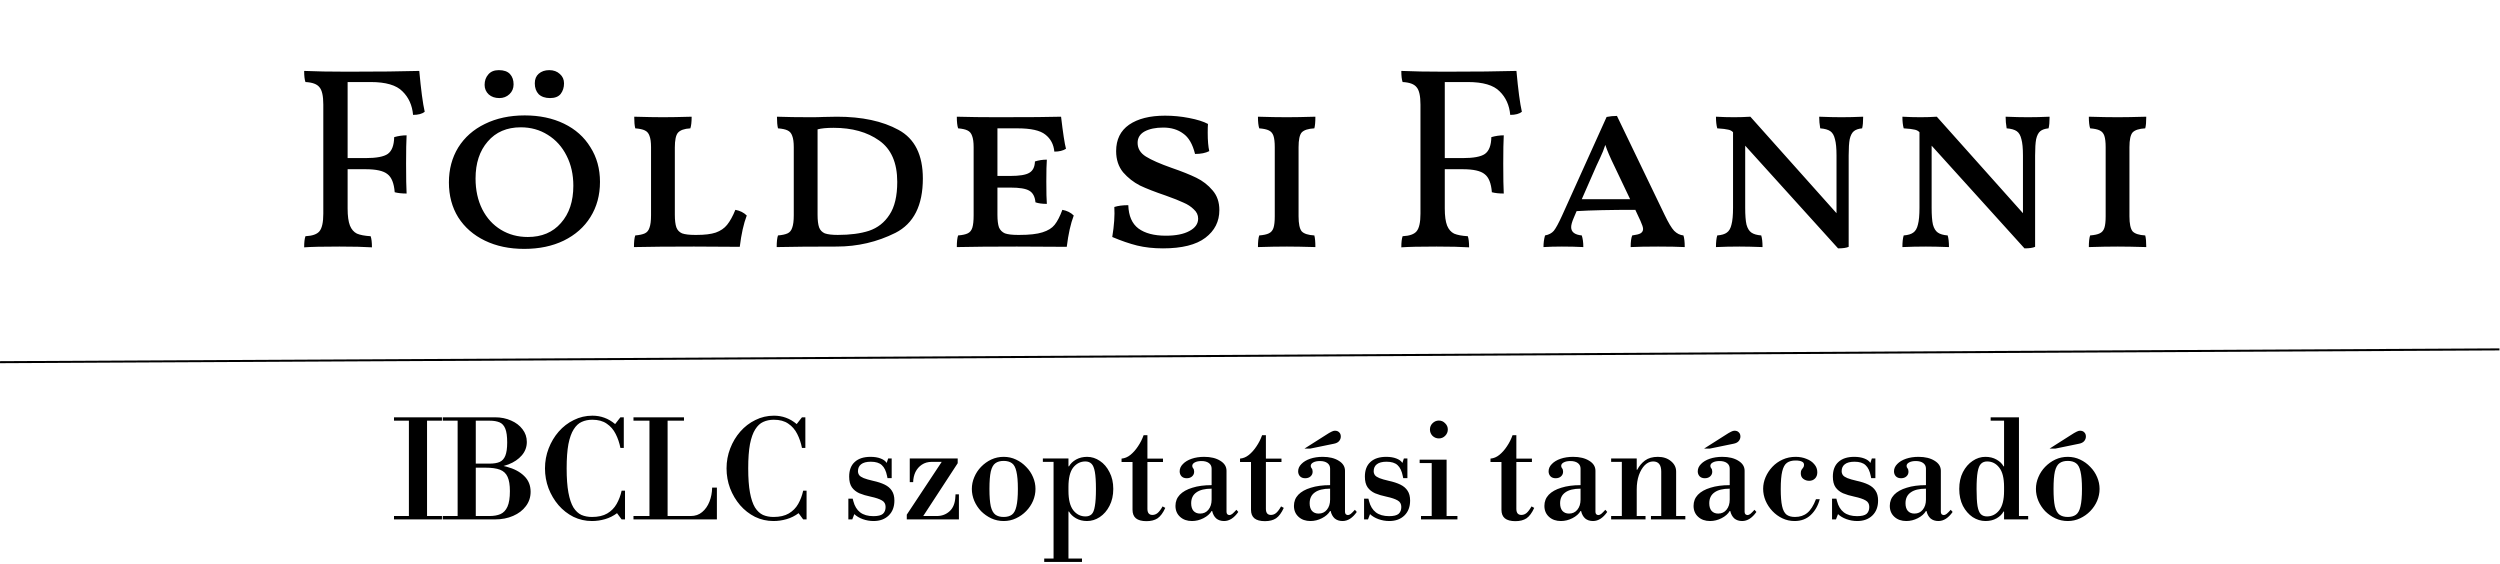 <svg xmlns="http://www.w3.org/2000/svg" width="1237" height="279" viewBox="0 0 1237 279" fill="none"><path d="M172.003 40.592V78.224H180.835C186.211 78.224 189.88 77.541 191.843 76.176C193.891 74.725 194.958 71.952 195.043 67.856C197.091 67.259 199.139 66.96 201.187 66.96C201.016 69.861 200.931 74.512 200.931 80.912C200.931 87.909 201.016 92.859 201.187 95.76C198.883 95.76 196.92 95.547 195.299 95.12C194.958 90.683 193.763 87.696 191.715 86.16C189.752 84.539 186.126 83.728 180.835 83.728H172.003V103.184C172.003 106.853 172.387 109.669 173.155 111.632C173.923 113.509 175.075 114.832 176.611 115.6C178.232 116.283 180.494 116.709 183.395 116.88C183.822 118.075 184.035 119.909 184.035 122.384C180.11 122.128 174.734 122 167.907 122C159.63 122 153.827 122.128 150.499 122.384C150.499 119.909 150.712 118.075 151.139 116.88C154.552 116.709 156.856 115.899 158.051 114.448C159.331 112.912 159.971 110.011 159.971 105.744V51.728C159.971 47.461 159.331 44.603 158.051 43.152C156.856 41.616 154.552 40.763 151.139 40.592C150.712 39.397 150.499 37.563 150.499 35.088C156.131 35.344 163.256 35.472 171.875 35.472C187.15 35.472 199.011 35.344 207.459 35.088C208.312 44.475 209.208 51.216 210.147 55.312C208.867 56.336 206.947 56.848 204.387 56.848C203.96 52.069 202.211 48.187 199.139 45.2C196.152 42.128 190.904 40.592 183.395 40.592H172.003ZM259.369 123.152C252.03 123.152 245.545 121.787 239.913 119.056C234.281 116.325 229.886 112.485 226.729 107.536C223.657 102.587 222.121 96.827 222.121 90.256C222.121 83.771 223.657 78.011 226.729 72.976C229.886 67.941 234.281 64.059 239.913 61.328C245.63 58.512 252.201 57.104 259.625 57.104C266.964 57.104 273.449 58.469 279.081 61.2C284.713 63.931 289.065 67.813 292.137 72.848C295.294 77.797 296.873 83.515 296.873 90C296.873 96.571 295.294 102.373 292.137 107.408C289.065 112.357 284.67 116.24 278.953 119.056C273.321 121.787 266.793 123.152 259.369 123.152ZM261.161 117.264C268.073 117.264 273.534 114.96 277.545 110.352C281.641 105.744 283.689 99.6 283.689 91.92C283.689 86.373 282.58 81.424 280.361 77.072C278.142 72.635 275.028 69.179 271.017 66.704C267.092 64.229 262.654 62.992 257.705 62.992C250.793 62.992 245.332 65.339 241.321 70.032C237.31 74.64 235.305 80.741 235.305 88.336C235.305 94.053 236.414 99.131 238.633 103.568C240.852 107.92 243.924 111.291 247.849 113.68C251.774 116.069 256.212 117.264 261.161 117.264ZM247.081 48.528C244.948 48.528 243.198 47.931 241.833 46.736C240.468 45.456 239.785 43.877 239.785 42C239.785 39.952 240.382 38.245 241.577 36.88C242.772 35.429 244.521 34.704 246.825 34.704C249.3 34.704 251.134 35.344 252.329 36.624C253.524 37.904 254.121 39.611 254.121 41.744C254.121 43.707 253.438 45.328 252.073 46.608C250.708 47.888 249.044 48.528 247.081 48.528ZM272.169 48.528C269.78 48.528 267.902 47.888 266.537 46.608C265.257 45.243 264.617 43.451 264.617 41.232C264.617 39.184 265.257 37.605 266.537 36.496C267.902 35.301 269.652 34.704 271.785 34.704C273.918 34.704 275.668 35.344 277.033 36.624C278.398 37.819 279.081 39.355 279.081 41.232C279.081 43.28 278.526 45.029 277.417 46.48C276.308 47.845 274.558 48.528 272.169 48.528ZM344.66 116.24C348.671 116.24 351.828 115.856 354.132 115.088C356.521 114.235 358.399 112.955 359.764 111.248C361.215 109.456 362.58 106.981 363.86 103.824C366.164 104.251 368.041 105.189 369.492 106.64C367.956 110.651 366.804 115.813 366.036 122.128L343.38 122C331.092 122 321.193 122.085 313.684 122.256C313.684 119.611 313.897 117.691 314.324 116.496C316.372 116.325 317.951 115.984 319.06 115.472C320.169 114.96 320.937 114.021 321.364 112.656C321.876 111.291 322.132 109.243 322.132 106.512V72.848C322.132 70.373 321.876 68.496 321.364 67.216C320.937 65.936 320.169 65.04 319.06 64.528C318.036 64.016 316.457 63.675 314.324 63.504C313.983 62.139 313.812 60.219 313.812 57.744C319.956 57.915 324.692 58 328.02 58C331.519 58 336.255 57.915 342.228 57.744C342.228 60.304 342.015 62.224 341.588 63.504C338.601 63.675 336.553 64.4 335.444 65.68C334.42 66.875 333.908 69.307 333.908 72.976V106.256C333.908 108.987 334.164 111.077 334.676 112.528C335.188 113.893 336.127 114.875 337.492 115.472C338.943 115.984 341.076 116.24 343.892 116.24H344.66ZM384.309 122.256C384.309 119.611 384.522 117.691 384.949 116.496C386.997 116.325 388.576 115.984 389.685 115.472C390.794 114.96 391.562 114.021 391.989 112.656C392.501 111.291 392.757 109.243 392.757 106.512V72.848C392.757 70.373 392.501 68.496 391.989 67.216C391.562 65.936 390.794 65.04 389.685 64.528C388.661 64.016 387.082 63.675 384.949 63.504C384.608 62.139 384.437 60.219 384.437 57.744C389.216 57.915 394.72 58 400.949 58C403.765 58 405.898 57.957 407.349 57.872L414.133 57.744C426.506 57.744 436.661 59.92 444.597 64.272C452.618 68.624 456.629 76.645 456.629 88.336C456.629 101.648 452.106 110.608 443.061 115.216C434.016 119.739 424.33 122 414.005 122C401.717 122 391.818 122.085 384.309 122.256ZM414.517 116.24C420.661 116.24 425.824 115.557 430.005 114.192C434.272 112.741 437.642 110.096 440.117 106.256C442.677 102.416 443.957 96.997 443.957 90C443.957 80.528 440.97 73.701 434.997 69.52C429.109 65.339 421.6 63.248 412.469 63.248C408.97 63.248 406.325 63.504 404.533 64.016V106.256C404.533 108.987 404.789 111.077 405.301 112.528C405.813 113.893 406.752 114.875 408.117 115.472C409.568 115.984 411.701 116.24 414.517 116.24ZM525.658 103.824C527.962 104.251 529.839 105.189 531.29 106.64C529.754 110.651 528.602 115.813 527.834 122.128L503.13 122C490.842 122 480.943 122.085 473.434 122.256C473.434 119.611 473.647 117.691 474.074 116.496C476.207 116.325 477.786 115.984 478.81 115.472C479.919 114.96 480.687 114.021 481.114 112.656C481.541 111.291 481.754 109.243 481.754 106.512V72.848C481.754 70.373 481.498 68.496 480.986 67.216C480.559 65.936 479.791 65.04 478.682 64.528C477.658 64.016 476.122 63.675 474.074 63.504C473.647 62.224 473.434 60.304 473.434 57.744C479.578 57.915 486.277 58 493.53 58C509.231 58 519.727 57.915 525.018 57.744C525.957 65.765 526.767 71.056 527.45 73.616C525.999 74.555 524.079 75.024 521.69 75.024C521.349 71.44 519.855 68.624 517.21 66.576C514.65 64.528 510.085 63.504 503.514 63.504H493.53V87.056H499.93C504.453 87.056 507.567 86.544 509.274 85.52C511.066 84.496 512.005 82.619 512.09 79.888C513.967 79.291 515.93 78.992 517.978 78.992C517.807 81.125 517.722 84.709 517.722 89.744C517.722 95.205 517.807 98.917 517.978 100.88C515.674 100.88 513.797 100.624 512.346 100.112C512.09 97.296 511.066 95.376 509.274 94.352C507.567 93.328 504.453 92.816 499.93 92.816H493.53V106.256C493.53 108.987 493.786 111.077 494.298 112.528C494.895 113.893 495.877 114.875 497.242 115.472C498.693 115.984 500.826 116.24 503.642 116.24H504.41C509.359 116.24 513.157 115.813 515.802 114.96C518.533 114.107 520.538 112.869 521.818 111.248C523.183 109.541 524.463 107.067 525.658 103.824ZM575.433 122.896C570.74 122.896 566.473 122.427 562.633 121.488C558.878 120.549 554.782 119.141 550.345 117.264C551.284 111.547 551.625 106.597 551.369 102.416C553.246 101.819 555.55 101.52 558.281 101.52C558.452 106.811 560.116 110.651 563.273 113.04C566.516 115.429 571.038 116.624 576.841 116.624C581.79 116.624 585.673 115.856 588.489 114.32C591.39 112.784 592.841 110.736 592.841 108.176C592.841 106.384 592.116 104.848 590.665 103.568C589.3 102.203 587.593 101.093 585.545 100.24C583.582 99.301 580.681 98.149 576.841 96.784C571.55 94.992 567.284 93.328 564.041 91.792C560.884 90.171 558.11 87.995 555.721 85.264C553.417 82.448 552.265 78.949 552.265 74.768C552.265 69.051 554.398 64.699 558.665 61.712C563.017 58.725 568.948 57.232 576.457 57.232C580.468 57.232 584.436 57.616 588.361 58.384C592.372 59.152 595.486 60.133 597.705 61.328C597.62 62.267 597.577 63.717 597.577 65.68C597.577 69.52 597.833 72.549 598.345 74.768C596.553 75.707 594.206 76.176 591.305 76.176C590.11 71.312 588.148 67.941 585.417 66.064C582.772 64.101 579.486 63.12 575.561 63.12C571.806 63.12 568.734 63.76 566.345 65.04C564.041 66.32 562.889 68.197 562.889 70.672C562.889 73.488 564.254 75.749 566.985 77.456C569.716 79.163 573.982 81.04 579.785 83.088C584.734 84.795 588.788 86.416 591.945 87.952C595.102 89.488 597.79 91.579 600.009 94.224C602.228 96.784 603.337 100.027 603.337 103.952C603.337 109.584 601.033 114.149 596.425 117.648C591.817 121.147 584.82 122.896 575.433 122.896ZM622.434 122.256C622.434 119.611 622.647 117.691 623.074 116.496C625.207 116.325 626.786 115.984 627.81 115.472C628.919 114.96 629.687 114.064 630.114 112.784C630.541 111.504 630.754 109.584 630.754 107.024V72.848C630.754 70.373 630.541 68.496 630.114 67.216C629.687 65.936 628.919 65.04 627.81 64.528C626.786 64.016 625.207 63.675 623.074 63.504C622.647 62.224 622.434 60.304 622.434 57.744C627.895 57.915 632.674 58 636.77 58C640.183 58 644.877 57.915 650.85 57.744C650.85 60.389 650.679 62.309 650.338 63.504C647.266 63.675 645.175 64.357 644.066 65.552C643.042 66.747 642.53 69.179 642.53 72.848V107.024C642.53 110.693 643.042 113.168 644.066 114.448C645.175 115.643 647.266 116.325 650.338 116.496C650.679 117.776 650.85 119.696 650.85 122.256C645.047 122.085 640.354 122 636.77 122C632.503 122 627.725 122.085 622.434 122.256ZM714.878 40.592V78.224H723.71C729.086 78.224 732.755 77.541 734.718 76.176C736.766 74.725 737.833 71.952 737.918 67.856C739.966 67.259 742.014 66.96 744.062 66.96C743.891 69.861 743.806 74.512 743.806 80.912C743.806 87.909 743.891 92.859 744.062 95.76C741.758 95.76 739.795 95.547 738.174 95.12C737.833 90.683 736.638 87.696 734.59 86.16C732.627 84.539 729.001 83.728 723.71 83.728H714.878V103.184C714.878 106.853 715.262 109.669 716.03 111.632C716.798 113.509 717.95 114.832 719.486 115.6C721.107 116.283 723.369 116.709 726.27 116.88C726.697 118.075 726.91 119.909 726.91 122.384C722.985 122.128 717.609 122 710.782 122C702.505 122 696.702 122.128 693.374 122.384C693.374 119.909 693.587 118.075 694.014 116.88C697.427 116.709 699.731 115.899 700.926 114.448C702.206 112.912 702.846 110.011 702.846 105.744V51.728C702.846 47.461 702.206 44.603 700.926 43.152C699.731 41.616 697.427 40.763 694.014 40.592C693.587 39.397 693.374 37.563 693.374 35.088C699.006 35.344 706.131 35.472 714.75 35.472C730.025 35.472 741.886 35.344 750.334 35.088C751.187 44.475 752.083 51.216 753.022 55.312C751.742 56.336 749.822 56.848 747.262 56.848C746.835 52.069 745.086 48.187 742.014 45.2C739.027 42.128 733.779 40.592 726.27 40.592H714.878ZM832.964 116.496C833.391 117.776 833.604 119.696 833.604 122.256C830.191 122.085 825.796 122 820.42 122C814.788 122 810.265 122.085 806.852 122.256C806.852 119.611 807.108 117.691 807.62 116.496C809.583 116.24 810.948 115.899 811.716 115.472C812.569 114.96 812.996 114.235 812.996 113.296C812.996 112.528 812.569 111.205 811.716 109.328L809.156 103.824C796.868 103.824 787.183 104.037 780.1 104.464L778.692 107.792C777.839 109.755 777.412 111.291 777.412 112.4C777.412 114.789 779.161 116.155 782.66 116.496C783.172 118.032 783.428 119.952 783.428 122.256C780.185 122.085 776.644 122 772.804 122C769.476 122 766.447 122.085 763.716 122.256C763.716 120.208 763.972 118.288 764.484 116.496C766.361 116.155 767.812 115.387 768.836 114.192C769.86 112.912 771.225 110.395 772.932 106.64L794.948 57.872C796.569 57.531 798.276 57.36 800.068 57.36L823.62 106.256C825.497 110.181 827.076 112.827 828.356 114.192C829.721 115.557 831.257 116.325 832.964 116.496ZM806.596 98.576L798.916 82.448C796.697 77.925 795.161 74.341 794.308 71.696C793.625 73.829 792.772 75.963 791.748 78.096C790.809 80.144 790.212 81.424 789.956 81.936L782.66 98.576H806.596ZM911.139 58C914.382 58 917.966 57.915 921.891 57.744C921.891 60.304 921.72 62.224 921.379 63.504C919.587 63.675 918.222 64.144 917.283 64.912C916.344 65.68 915.662 67.003 915.235 68.88C914.894 70.672 914.723 73.36 914.723 76.944V122.128C913.614 122.64 911.864 122.896 909.475 122.896L863.523 72.08V102.8C863.523 106.469 863.736 109.243 864.163 111.12C864.675 112.997 865.486 114.32 866.595 115.088C867.704 115.856 869.326 116.325 871.459 116.496C871.886 117.861 872.099 119.781 872.099 122.256C867.491 122.085 863.694 122 860.707 122C856.696 122 852.814 122.085 849.059 122.256C849.059 119.781 849.272 117.861 849.699 116.496C851.832 116.325 853.411 115.856 854.435 115.088C855.544 114.32 856.312 112.997 856.739 111.12C857.251 109.243 857.507 106.469 857.507 102.8V65.424L857.379 65.296C856.782 64.699 856.014 64.315 855.075 64.144C854.136 63.888 852.344 63.675 849.699 63.504C849.272 61.968 849.059 60.048 849.059 57.744C852.131 57.915 855.118 58 858.019 58C860.664 58 863.352 57.915 866.083 57.744L908.707 105.488V76.944C908.707 73.36 908.451 70.672 907.939 68.88C907.512 67.003 906.744 65.68 905.635 64.912C904.526 64.144 902.862 63.675 900.643 63.504C900.302 61.541 900.131 59.621 900.131 57.744C904.398 57.915 908.067 58 911.139 58ZM1003.39 58C1006.63 58 1010.22 57.915 1014.14 57.744C1014.14 60.304 1013.97 62.224 1013.63 63.504C1011.84 63.675 1010.47 64.144 1009.53 64.912C1008.59 65.68 1007.91 67.003 1007.48 68.88C1007.14 70.672 1006.97 73.36 1006.97 76.944V122.128C1005.86 122.64 1004.11 122.896 1001.72 122.896L955.773 72.08V102.8C955.773 106.469 955.986 109.243 956.413 111.12C956.925 112.997 957.736 114.32 958.845 115.088C959.954 115.856 961.576 116.325 963.709 116.496C964.136 117.861 964.349 119.781 964.349 122.256C959.741 122.085 955.944 122 952.957 122C948.946 122 945.064 122.085 941.309 122.256C941.309 119.781 941.522 117.861 941.949 116.496C944.082 116.325 945.661 115.856 946.685 115.088C947.794 114.32 948.562 112.997 948.989 111.12C949.501 109.243 949.757 106.469 949.757 102.8V65.424L949.629 65.296C949.032 64.699 948.264 64.315 947.325 64.144C946.386 63.888 944.594 63.675 941.949 63.504C941.522 61.968 941.309 60.048 941.309 57.744C944.381 57.915 947.368 58 950.269 58C952.914 58 955.602 57.915 958.333 57.744L1000.96 105.488V76.944C1000.96 73.36 1000.7 70.672 1000.19 68.88C999.762 67.003 998.994 65.68 997.885 64.912C996.776 64.144 995.112 63.675 992.893 63.504C992.552 61.541 992.381 59.621 992.381 57.744C996.648 57.915 1000.32 58 1003.39 58ZM1033.56 122.256C1033.56 119.611 1033.77 117.691 1034.2 116.496C1036.33 116.325 1037.91 115.984 1038.93 115.472C1040.04 114.96 1040.81 114.064 1041.24 112.784C1041.67 111.504 1041.88 109.584 1041.88 107.024V72.848C1041.88 70.373 1041.67 68.496 1041.24 67.216C1040.81 65.936 1040.04 65.04 1038.93 64.528C1037.91 64.016 1036.33 63.675 1034.2 63.504C1033.77 62.224 1033.56 60.304 1033.56 57.744C1039.02 57.915 1043.8 58 1047.89 58C1051.31 58 1056 57.915 1061.97 57.744C1061.97 60.389 1061.8 62.309 1061.46 63.504C1058.39 63.675 1056.3 64.357 1055.19 65.552C1054.17 66.747 1053.65 69.179 1053.65 72.848V107.024C1053.65 110.693 1054.17 113.168 1055.19 114.448C1056.3 115.643 1058.39 116.325 1061.46 116.496C1061.8 117.776 1061.97 119.696 1061.97 122.256C1056.17 122.085 1051.48 122 1047.89 122C1043.63 122 1038.85 122.085 1033.56 122.256Z" fill="black"></path><path d="M202.322 255.995V206.482H211.3V255.995H202.322ZM194.952 257V255.325H218.67V257H194.952ZM194.952 208.157V206.482H218.67V208.157H194.952ZM219.066 257V255.325H242.248C244.347 255.325 246.134 255.012 247.608 254.387C249.126 253.717 250.288 252.489 251.092 250.702C251.896 248.915 252.298 246.347 252.298 242.997C252.298 239.96 251.918 237.615 251.159 235.962C250.399 234.265 249.149 233.081 247.407 232.411C245.665 231.741 243.275 231.406 240.238 231.406L238.228 229.396C242.873 229.396 247.027 229.91 250.69 230.937C254.352 231.92 257.233 233.438 259.333 235.493C261.477 237.548 262.549 240.161 262.549 243.332C262.549 246.012 261.767 248.379 260.204 250.434C258.685 252.489 256.586 254.097 253.906 255.258C251.27 256.419 248.278 257 244.928 257H219.066ZM226.436 255.995V206.482H235.414V255.995H226.436ZM233.337 231.406V229.396H242.248C244.302 229.396 245.955 229.128 247.206 228.592C248.501 228.011 249.439 226.984 250.02 225.51C250.645 223.991 250.958 221.803 250.958 218.944C250.958 215.907 250.645 213.629 250.02 212.11C249.394 210.547 248.434 209.497 247.139 208.961C245.843 208.425 244.213 208.157 242.248 208.157H219.066V206.482H244.928C247.876 206.482 250.533 207.018 252.901 208.09C255.268 209.117 257.144 210.547 258.529 212.378C259.958 214.209 260.673 216.309 260.673 218.676C260.673 221.177 259.846 223.388 258.194 225.309C256.541 227.23 254.33 228.726 251.561 229.798C248.791 230.87 245.687 231.406 242.248 231.406H233.337ZM292.908 257.804C289.647 257.804 286.588 257.112 283.729 255.727C280.915 254.298 278.458 252.377 276.359 249.965C274.26 247.508 272.607 244.717 271.401 241.59C270.24 238.463 269.659 235.18 269.659 231.741C269.659 228.302 270.262 225.019 271.468 221.892C272.674 218.765 274.327 215.996 276.426 213.584C278.57 211.127 281.071 209.207 283.93 207.822C286.789 206.393 289.848 205.678 293.109 205.678C295.208 205.678 297.174 206.013 299.005 206.683C300.881 207.353 302.668 208.403 304.365 209.832L306.978 206.482H308.653V221.624H306.978C306.487 219.123 305.705 216.822 304.633 214.723C303.561 212.579 302.087 210.882 300.211 209.631C298.38 208.336 295.99 207.688 293.042 207.688C291.121 207.688 289.379 208.045 287.816 208.76C286.297 209.43 284.98 210.658 283.863 212.445C282.746 214.187 281.875 216.621 281.25 219.748C280.669 222.875 280.379 226.872 280.379 231.741C280.379 236.61 280.669 240.607 281.25 243.734C281.831 246.861 282.657 249.317 283.729 251.104C284.846 252.846 286.163 254.074 287.682 254.789C289.245 255.459 290.987 255.794 292.908 255.794C295.99 255.794 298.514 255.213 300.479 254.052C302.444 252.891 303.985 251.327 305.102 249.362C306.219 247.397 307.045 245.208 307.581 242.796H309.256V257H307.581L305.303 253.918C303.516 255.258 301.551 256.241 299.407 256.866C297.263 257.491 295.097 257.804 292.908 257.804ZM313.445 257V255.325H341.786C344.02 255.325 345.896 254.677 347.414 253.382C348.978 252.087 350.184 250.367 351.032 248.223C351.881 246.079 352.328 243.756 352.372 241.255H354.717V257H313.445ZM321.351 255.995V206.482H330.329V255.995H321.351ZM313.445 208.157V206.482H338.436V208.157H313.445ZM382.743 257.804C379.482 257.804 376.423 257.112 373.564 255.727C370.75 254.298 368.293 252.377 366.194 249.965C364.095 247.508 362.442 244.717 361.236 241.59C360.075 238.463 359.494 235.18 359.494 231.741C359.494 228.302 360.097 225.019 361.303 221.892C362.509 218.765 364.162 215.996 366.261 213.584C368.405 211.127 370.906 209.207 373.765 207.822C376.624 206.393 379.683 205.678 382.944 205.678C385.043 205.678 387.009 206.013 388.84 206.683C390.716 207.353 392.503 208.403 394.2 209.832L396.813 206.482H398.488V221.624H396.813C396.322 219.123 395.54 216.822 394.468 214.723C393.396 212.579 391.922 210.882 390.046 209.631C388.215 208.336 385.825 207.688 382.877 207.688C380.956 207.688 379.214 208.045 377.651 208.76C376.132 209.43 374.815 210.658 373.698 212.445C372.581 214.187 371.71 216.621 371.085 219.748C370.504 222.875 370.214 226.872 370.214 231.741C370.214 236.61 370.504 240.607 371.085 243.734C371.666 246.861 372.492 249.317 373.564 251.104C374.681 252.846 375.998 254.074 377.517 254.789C379.08 255.459 380.822 255.794 382.743 255.794C385.825 255.794 388.349 255.213 390.314 254.052C392.279 252.891 393.82 251.327 394.937 249.362C396.054 247.397 396.88 245.208 397.416 242.796H399.091V257H397.416L395.138 253.918C393.351 255.258 391.386 256.241 389.242 256.866C387.098 257.491 384.932 257.804 382.743 257.804ZM432.228 257.804C430.397 257.804 428.61 257.491 426.868 256.866C425.171 256.241 423.786 255.414 422.714 254.387L421.709 257H419.766V246.749H421.91L422.245 248.022C422.87 250.434 423.987 252.265 425.595 253.516C427.248 254.767 429.436 255.392 432.161 255.392C434.394 255.392 435.958 255.012 436.851 254.253C437.744 253.449 438.191 252.31 438.191 250.836C438.191 249.362 437.588 248.29 436.382 247.62C435.176 246.905 433.322 246.28 430.821 245.744C428.677 245.297 426.801 244.739 425.193 244.069C423.63 243.354 422.401 242.372 421.508 241.121C420.615 239.826 420.168 238.061 420.168 235.828C420.168 232.657 421.084 230.245 422.915 228.592C424.746 226.895 427.359 226.046 430.754 226.046C432.675 226.046 434.327 226.314 435.712 226.85C437.141 227.386 438.146 228.123 438.727 229.061L439.464 226.85H441.206V236.565H439.129L438.928 235.56C438.437 233.059 437.566 231.25 436.315 230.133C435.109 229.016 433.3 228.458 430.888 228.458C428.744 228.458 427.136 228.882 426.064 229.731C425.037 230.535 424.523 231.674 424.523 233.148C424.523 233.863 424.724 234.51 425.126 235.091C425.528 235.627 426.265 236.118 427.337 236.565C428.454 237.012 429.995 237.458 431.96 237.905C434.238 238.396 436.159 239.022 437.722 239.781C439.285 240.54 440.469 241.545 441.273 242.796C442.122 244.047 442.546 245.677 442.546 247.687C442.546 250.769 441.608 253.226 439.732 255.057C437.856 256.888 435.355 257.804 432.228 257.804ZM448.876 255.995L448.675 254.655L466.631 227.52H472.929L473.867 229.195L456.38 255.995H448.876ZM448.675 257V254.655L449.211 255.325H463.549C466.05 255.325 468.172 254.521 469.914 252.913C471.656 251.305 472.594 248.893 472.728 245.677L472.795 244.605H474.47V257H448.675ZM450.149 238.575V226.85H473.867V229.195L473.331 228.525H461.07C459.149 228.525 457.496 228.994 456.112 229.932C454.772 230.825 453.722 232.031 452.963 233.55C452.248 235.069 451.868 236.744 451.824 238.575H450.149ZM496.611 257.804C494.423 257.804 492.368 257.357 490.447 256.464C488.571 255.571 486.896 254.387 485.422 252.913C483.993 251.394 482.876 249.697 482.072 247.821C481.268 245.9 480.866 243.935 480.866 241.925C480.866 239.915 481.268 237.972 482.072 236.096C482.876 234.175 483.993 232.478 485.422 231.004C486.896 229.485 488.571 228.279 490.447 227.386C492.368 226.493 494.423 226.046 496.611 226.046C498.8 226.046 500.832 226.493 502.708 227.386C504.629 228.279 506.304 229.485 507.733 231.004C509.207 232.478 510.346 234.175 511.15 236.096C511.954 237.972 512.356 239.915 512.356 241.925C512.356 243.935 511.954 245.9 511.15 247.821C510.346 249.697 509.207 251.394 507.733 252.913C506.304 254.387 504.629 255.571 502.708 256.464C500.832 257.357 498.8 257.804 496.611 257.804ZM496.611 255.794C498.309 255.794 499.671 255.414 500.698 254.655C501.726 253.896 502.463 252.533 502.909 250.568C503.401 248.558 503.646 245.677 503.646 241.925C503.646 238.173 503.401 235.292 502.909 233.282C502.463 231.272 501.726 229.91 500.698 229.195C499.671 228.436 498.309 228.056 496.611 228.056C494.914 228.056 493.552 228.436 492.524 229.195C491.497 229.91 490.738 231.272 490.246 233.282C489.8 235.292 489.576 238.173 489.576 241.925C489.576 245.677 489.8 248.558 490.246 250.568C490.738 252.533 491.497 253.896 492.524 254.655C493.552 255.414 494.914 255.794 496.611 255.794ZM537.851 257.804C535.797 257.804 533.988 257.357 532.424 256.464C530.861 255.571 529.7 254.454 528.94 253.114H527.332L528.672 242.93C528.672 247.263 529.476 250.456 531.084 252.511C532.692 254.521 534.702 255.526 537.114 255.526C538.365 255.526 539.37 255.169 540.129 254.454C540.889 253.739 541.425 252.399 541.737 250.434C542.095 248.469 542.273 245.655 542.273 241.992C542.273 238.285 542.095 235.448 541.737 233.483C541.38 231.518 540.822 230.178 540.062 229.463C539.303 228.704 538.298 228.324 537.047 228.324C534.635 228.324 532.625 229.329 531.017 231.339C529.454 233.349 528.672 236.543 528.672 240.92L527.332 230.736H528.94C529.7 229.396 530.861 228.279 532.424 227.386C534.032 226.493 535.864 226.046 537.918 226.046C540.152 226.046 542.251 226.716 544.216 228.056C546.182 229.351 547.767 231.205 548.973 233.617C550.224 235.984 550.849 238.754 550.849 241.925C550.849 245.096 550.224 247.888 548.973 250.3C547.767 252.667 546.159 254.521 544.149 255.861C542.184 257.156 540.085 257.804 537.851 257.804ZM516.679 278.038V276.363H535.372V278.038H516.679ZM521.302 277.033V227.922H528.672V277.033H521.302ZM516.009 228.525V226.85H528.672V228.525H516.009ZM567.273 257.871C564.95 257.871 563.208 257.402 562.047 256.464C560.93 255.526 560.372 254.119 560.372 252.243V228.592H554.945V226.917C556.508 226.783 557.96 226.18 559.3 225.108C560.684 223.991 561.935 222.584 563.052 220.887C564.213 219.19 565.151 217.336 565.866 215.326H567.742V226.917H575.447V228.592H567.742V251.774C567.742 253.784 568.568 254.789 570.221 254.789C571.159 254.789 572.007 254.476 572.767 253.851C573.571 253.181 574.397 252.087 575.246 250.568L576.586 251.305C575.469 253.762 574.196 255.481 572.767 256.464C571.337 257.402 569.506 257.871 567.273 257.871ZM589.794 257.804C587.382 257.804 585.417 257.112 583.898 255.727C582.379 254.342 581.62 252.533 581.62 250.3C581.62 248.156 582.335 246.325 583.764 244.806C585.238 243.287 587.315 242.126 589.995 241.322C592.675 240.473 595.846 240.049 599.509 240.049V231.875C599.509 230.714 599.062 229.798 598.169 229.128C597.276 228.458 596.047 228.123 594.484 228.123C593.144 228.123 592.05 228.346 591.201 228.793C590.352 229.24 589.928 229.82 589.928 230.535C589.928 230.982 590.084 231.384 590.397 231.741C590.71 232.098 590.866 232.657 590.866 233.416C590.866 234.354 590.509 235.136 589.794 235.761C589.124 236.342 588.253 236.632 587.181 236.632C586.109 236.632 585.26 236.319 584.635 235.694C584.01 235.024 583.697 234.198 583.697 233.215C583.697 231.875 584.233 230.669 585.305 229.597C586.377 228.48 587.829 227.609 589.66 226.984C591.491 226.359 593.546 226.046 595.824 226.046C599.085 226.046 601.742 226.694 603.797 227.989C605.852 229.24 606.879 230.892 606.879 232.947V253.315C606.879 253.762 607.013 254.141 607.281 254.454C607.594 254.722 607.951 254.856 608.353 254.856C608.755 254.856 609.224 254.655 609.76 254.253C610.296 253.806 610.966 253.136 611.77 252.243L612.708 253.315C610.609 256.308 608.264 257.804 605.673 257.804C604.11 257.804 602.814 257.38 601.787 256.531C600.804 255.638 600.134 254.409 599.777 252.846H599.509C598.66 254.275 597.32 255.459 595.489 256.397C593.658 257.335 591.759 257.804 589.794 257.804ZM593.814 254.119C595.511 254.119 596.874 253.494 597.901 252.243C598.973 250.948 599.509 249.273 599.509 247.218V241.791C596.159 241.791 593.635 242.416 591.938 243.667C590.241 244.873 589.392 246.66 589.392 249.027C589.392 250.635 589.772 251.886 590.531 252.779C591.335 253.672 592.429 254.119 593.814 254.119ZM625.898 257.871C623.575 257.871 621.833 257.402 620.672 256.464C619.555 255.526 618.997 254.119 618.997 252.243V228.592H613.57V226.917C615.133 226.783 616.585 226.18 617.925 225.108C619.309 223.991 620.56 222.584 621.677 220.887C622.838 219.19 623.776 217.336 624.491 215.326H626.367V226.917H634.072V228.592H626.367V251.774C626.367 253.784 627.193 254.789 628.846 254.789C629.784 254.789 630.632 254.476 631.392 253.851C632.196 253.181 633.022 252.087 633.871 250.568L635.211 251.305C634.094 253.762 632.821 255.481 631.392 256.464C629.962 257.402 628.131 257.871 625.898 257.871ZM648.419 257.804C646.007 257.804 644.042 257.112 642.523 255.727C641.004 254.342 640.245 252.533 640.245 250.3C640.245 248.156 640.96 246.325 642.389 244.806C643.863 243.287 645.94 242.126 648.62 241.322C651.3 240.473 654.471 240.049 658.134 240.049V231.875C658.134 230.714 657.687 229.798 656.794 229.128C655.901 228.458 654.672 228.123 653.109 228.123C651.769 228.123 650.675 228.346 649.826 228.793C648.977 229.24 648.553 229.82 648.553 230.535C648.553 230.982 648.709 231.384 649.022 231.741C649.335 232.098 649.491 232.657 649.491 233.416C649.491 234.354 649.134 235.136 648.419 235.761C647.749 236.342 646.878 236.632 645.806 236.632C644.734 236.632 643.885 236.319 643.26 235.694C642.635 235.024 642.322 234.198 642.322 233.215C642.322 231.875 642.858 230.669 643.93 229.597C645.002 228.48 646.454 227.609 648.285 226.984C650.116 226.359 652.171 226.046 654.449 226.046C657.71 226.046 660.367 226.694 662.422 227.989C664.477 229.24 665.504 230.892 665.504 232.947V253.315C665.504 253.762 665.638 254.141 665.906 254.454C666.219 254.722 666.576 254.856 666.978 254.856C667.38 254.856 667.849 254.655 668.385 254.253C668.921 253.806 669.591 253.136 670.395 252.243L671.333 253.315C669.234 256.308 666.889 257.804 664.298 257.804C662.735 257.804 661.439 257.38 660.412 256.531C659.429 255.638 658.759 254.409 658.402 252.846H658.134C657.285 254.275 655.945 255.459 654.114 256.397C652.283 257.335 650.384 257.804 648.419 257.804ZM652.439 254.119C654.136 254.119 655.499 253.494 656.526 252.243C657.598 250.948 658.134 249.273 658.134 247.218V241.791C654.784 241.791 652.26 242.416 650.563 243.667C648.866 244.873 648.017 246.66 648.017 249.027C648.017 250.635 648.397 251.886 649.156 252.779C649.96 253.672 651.054 254.119 652.439 254.119ZM645.471 221.959L655.588 215.527C657.151 214.5 658.246 213.852 658.871 213.584C659.496 213.271 660.032 213.115 660.479 213.115C661.417 213.115 662.132 213.383 662.623 213.919C663.159 214.41 663.427 215.103 663.427 215.996C663.427 216.845 663.137 217.604 662.556 218.274C662.02 218.899 661.194 219.324 660.077 219.547L648.352 221.959H645.471ZM687.404 257.804C685.572 257.804 683.786 257.491 682.044 256.866C680.346 256.241 678.962 255.414 677.89 254.387L676.885 257H674.942V246.749H677.086L677.421 248.022C678.046 250.434 679.163 252.265 680.771 253.516C682.423 254.767 684.612 255.392 687.337 255.392C689.57 255.392 691.133 255.012 692.027 254.253C692.92 253.449 693.367 252.31 693.367 250.836C693.367 249.362 692.764 248.29 691.558 247.62C690.352 246.905 688.498 246.28 685.997 245.744C683.853 245.297 681.977 244.739 680.369 244.069C678.805 243.354 677.577 242.372 676.684 241.121C675.79 239.826 675.344 238.061 675.344 235.828C675.344 232.657 676.259 230.245 678.091 228.592C679.922 226.895 682.535 226.046 685.93 226.046C687.85 226.046 689.503 226.314 690.888 226.85C692.317 227.386 693.322 228.123 693.903 229.061L694.64 226.85H696.382V236.565H694.305L694.104 235.56C693.612 233.059 692.741 231.25 691.491 230.133C690.285 229.016 688.476 228.458 686.064 228.458C683.92 228.458 682.312 228.882 681.24 229.731C680.212 230.535 679.699 231.674 679.699 233.148C679.699 233.863 679.9 234.51 680.302 235.091C680.704 235.627 681.441 236.118 682.513 236.565C683.629 237.012 685.17 237.458 687.136 237.905C689.414 238.396 691.334 239.022 692.898 239.781C694.461 240.54 695.645 241.545 696.449 242.796C697.297 244.047 697.722 245.677 697.722 247.687C697.722 250.769 696.784 253.226 694.908 255.057C693.032 256.888 690.53 257.804 687.404 257.804ZM708.407 255.995V228.525H715.777V255.995H708.407ZM703.114 257V255.325H721.137V257H703.114ZM702.444 229.128V227.453H715.777V229.128H702.444ZM711.958 216.934C710.752 216.934 709.702 216.51 708.809 215.661C707.96 214.768 707.536 213.718 707.536 212.512C707.536 211.306 707.96 210.279 708.809 209.43C709.702 208.537 710.752 208.09 711.958 208.09C713.164 208.09 714.191 208.537 715.04 209.43C715.933 210.279 716.38 211.306 716.38 212.512C716.38 213.718 715.933 214.768 715.04 215.661C714.191 216.51 713.164 216.934 711.958 216.934ZM749.821 257.871C747.499 257.871 745.757 257.402 744.595 256.464C743.479 255.526 742.92 254.119 742.92 252.243V228.592H737.493V226.917C739.057 226.783 740.508 226.18 741.848 225.108C743.233 223.991 744.484 222.584 745.6 220.887C746.762 219.19 747.7 217.336 748.414 215.326H750.29V226.917H757.995V228.592H750.29V251.774C750.29 253.784 751.117 254.789 752.769 254.789C753.707 254.789 754.556 254.476 755.315 253.851C756.119 253.181 756.946 252.087 757.794 250.568L759.134 251.305C758.018 253.762 756.745 255.481 755.315 256.464C753.886 257.402 752.055 257.871 749.821 257.871ZM772.343 257.804C769.931 257.804 767.966 257.112 766.447 255.727C764.928 254.342 764.169 252.533 764.169 250.3C764.169 248.156 764.884 246.325 766.313 244.806C767.787 243.287 769.864 242.126 772.544 241.322C775.224 240.473 778.395 240.049 782.058 240.049V231.875C782.058 230.714 781.611 229.798 780.718 229.128C779.825 228.458 778.596 228.123 777.033 228.123C775.693 228.123 774.599 228.346 773.75 228.793C772.901 229.24 772.477 229.82 772.477 230.535C772.477 230.982 772.633 231.384 772.946 231.741C773.259 232.098 773.415 232.657 773.415 233.416C773.415 234.354 773.058 235.136 772.343 235.761C771.673 236.342 770.802 236.632 769.73 236.632C768.658 236.632 767.809 236.319 767.184 235.694C766.559 235.024 766.246 234.198 766.246 233.215C766.246 231.875 766.782 230.669 767.854 229.597C768.926 228.48 770.378 227.609 772.209 226.984C774.04 226.359 776.095 226.046 778.373 226.046C781.634 226.046 784.291 226.694 786.346 227.989C788.401 229.24 789.428 230.892 789.428 232.947V253.315C789.428 253.762 789.562 254.141 789.83 254.454C790.143 254.722 790.5 254.856 790.902 254.856C791.304 254.856 791.773 254.655 792.309 254.253C792.845 253.806 793.515 253.136 794.319 252.243L795.257 253.315C793.158 256.308 790.813 257.804 788.222 257.804C786.659 257.804 785.363 257.38 784.336 256.531C783.353 255.638 782.683 254.409 782.326 252.846H782.058C781.209 254.275 779.869 255.459 778.038 256.397C776.207 257.335 774.308 257.804 772.343 257.804ZM776.363 254.119C778.06 254.119 779.423 253.494 780.45 252.243C781.522 250.948 782.058 249.273 782.058 247.218V241.791C778.708 241.791 776.184 242.416 774.487 243.667C772.79 244.873 771.941 246.66 771.941 249.027C771.941 250.635 772.321 251.886 773.08 252.779C773.884 253.672 774.978 254.119 776.363 254.119ZM821.98 255.995V233.349C821.98 229.999 820.64 228.324 817.96 228.324C816.486 228.324 815.124 228.927 813.873 230.133C812.667 231.339 811.685 232.992 810.925 235.091C810.211 237.146 809.853 239.491 809.853 242.126L808.513 232.411H810.121C811.059 230.58 812.332 229.061 813.94 227.855C815.593 226.649 817.715 226.046 820.305 226.046C822.941 226.046 825.107 226.761 826.804 228.19C828.502 229.575 829.35 231.294 829.35 233.349V255.995H821.98ZM797.19 257V255.325H814.208V257H797.19ZM802.483 255.995V227.922H809.853V255.995H802.483ZM816.888 257V255.325H833.906V257H816.888ZM797.19 228.525V226.85H809.853V228.525H797.19ZM846.148 257.804C843.736 257.804 841.77 257.112 840.252 255.727C838.733 254.342 837.974 252.533 837.974 250.3C837.974 248.156 838.688 246.325 840.118 244.806C841.592 243.287 843.669 242.126 846.349 241.322C849.029 240.473 852.2 240.049 855.863 240.049V231.875C855.863 230.714 855.416 229.798 854.523 229.128C853.629 228.458 852.401 228.123 850.838 228.123C849.498 228.123 848.403 228.346 847.555 228.793C846.706 229.24 846.282 229.82 846.282 230.535C846.282 230.982 846.438 231.384 846.751 231.741C847.063 232.098 847.22 232.657 847.22 233.416C847.22 234.354 846.862 235.136 846.148 235.761C845.478 236.342 844.607 236.632 843.535 236.632C842.463 236.632 841.614 236.319 840.989 235.694C840.363 235.024 840.051 234.198 840.051 233.215C840.051 231.875 840.587 230.669 841.659 229.597C842.731 228.48 844.182 227.609 846.014 226.984C847.845 226.359 849.9 226.046 852.178 226.046C855.438 226.046 858.096 226.694 860.151 227.989C862.205 229.24 863.233 230.892 863.233 232.947V253.315C863.233 253.762 863.367 254.141 863.635 254.454C863.947 254.722 864.305 254.856 864.707 254.856C865.109 254.856 865.578 254.655 866.114 254.253C866.65 253.806 867.32 253.136 868.124 252.243L869.062 253.315C866.962 256.308 864.617 257.804 862.027 257.804C860.463 257.804 859.168 257.38 858.141 256.531C857.158 255.638 856.488 254.409 856.131 252.846H855.863C855.014 254.275 853.674 255.459 851.843 256.397C850.011 257.335 848.113 257.804 846.148 257.804ZM850.168 254.119C851.865 254.119 853.227 253.494 854.255 252.243C855.327 250.948 855.863 249.273 855.863 247.218V241.791C852.513 241.791 849.989 242.416 848.292 243.667C846.594 244.873 845.746 246.66 845.746 249.027C845.746 250.635 846.125 251.886 846.885 252.779C847.689 253.672 848.783 254.119 850.168 254.119ZM843.2 221.959L853.317 215.527C854.88 214.5 855.974 213.852 856.6 213.584C857.225 213.271 857.761 213.115 858.208 213.115C859.146 213.115 859.86 213.383 860.352 213.919C860.888 214.41 861.156 215.103 861.156 215.996C861.156 216.845 860.865 217.604 860.285 218.274C859.749 218.899 858.922 219.324 857.806 219.547L846.081 221.959H843.2ZM887.946 257.804C885.802 257.804 883.792 257.357 881.916 256.464C880.04 255.571 878.387 254.365 876.958 252.846C875.529 251.327 874.412 249.63 873.608 247.754C872.804 245.833 872.402 243.868 872.402 241.858C872.402 239.893 872.804 237.972 873.608 236.096C874.412 234.22 875.529 232.523 876.958 231.004C878.387 229.485 880.085 228.279 882.05 227.386C884.015 226.493 886.159 226.046 888.482 226.046C890.447 226.046 892.234 226.381 893.842 227.051C895.495 227.676 896.79 228.57 897.728 229.731C898.711 230.848 899.202 232.165 899.202 233.684C899.202 234.979 898.822 236.007 898.063 236.766C897.304 237.525 896.343 237.905 895.182 237.905C894.11 237.905 893.15 237.592 892.301 236.967C891.452 236.342 891.028 235.404 891.028 234.153C891.028 233.394 891.162 232.813 891.43 232.411C891.698 232.009 891.966 231.652 892.234 231.339C892.502 230.982 892.636 230.535 892.636 229.999C892.636 229.24 892.279 228.704 891.564 228.391C890.849 228.034 889.8 227.855 888.415 227.855C886.673 227.855 885.266 228.235 884.194 228.994C883.122 229.753 882.34 231.16 881.849 233.215C881.358 235.225 881.112 238.151 881.112 241.992C881.112 245.61 881.335 248.424 881.782 250.434C882.229 252.444 882.966 253.851 883.993 254.655C885.02 255.414 886.405 255.794 888.147 255.794C890.604 255.794 892.636 255.124 894.244 253.784C895.897 252.444 897.326 250.188 898.532 247.017H900.408C899.559 250.233 898.063 252.846 895.919 254.856C893.82 256.821 891.162 257.804 887.946 257.804ZM918.959 257.804C917.128 257.804 915.341 257.491 913.599 256.866C911.902 256.241 910.517 255.414 909.445 254.387L908.44 257H906.497V246.749H908.641L908.976 248.022C909.602 250.434 910.718 252.265 912.326 253.516C913.979 254.767 916.168 255.392 918.892 255.392C921.126 255.392 922.689 255.012 923.582 254.253C924.476 253.449 924.922 252.31 924.922 250.836C924.922 249.362 924.319 248.29 923.113 247.62C921.907 246.905 920.054 246.28 917.552 245.744C915.408 245.297 913.532 244.739 911.924 244.069C910.361 243.354 909.133 242.372 908.239 241.121C907.346 239.826 906.899 238.061 906.899 235.828C906.899 232.657 907.815 230.245 909.646 228.592C911.478 226.895 914.091 226.046 917.485 226.046C919.406 226.046 921.059 226.314 922.443 226.85C923.873 227.386 924.878 228.123 925.458 229.061L926.195 226.85H927.937V236.565H925.86L925.659 235.56C925.168 233.059 924.297 231.25 923.046 230.133C921.84 229.016 920.031 228.458 917.619 228.458C915.475 228.458 913.867 228.882 912.795 229.731C911.768 230.535 911.254 231.674 911.254 233.148C911.254 233.863 911.455 234.51 911.857 235.091C912.259 235.627 912.996 236.118 914.068 236.565C915.185 237.012 916.726 237.458 918.691 237.905C920.969 238.396 922.89 239.022 924.453 239.781C926.017 240.54 927.2 241.545 928.004 242.796C928.853 244.047 929.277 245.677 929.277 247.687C929.277 250.769 928.339 253.226 926.463 255.057C924.587 256.888 922.086 257.804 918.959 257.804ZM943.245 257.804C940.833 257.804 938.868 257.112 937.349 255.727C935.831 254.342 935.071 252.533 935.071 250.3C935.071 248.156 935.786 246.325 937.215 244.806C938.689 243.287 940.766 242.126 943.446 241.322C946.126 240.473 949.298 240.049 952.96 240.049V231.875C952.96 230.714 952.514 229.798 951.62 229.128C950.727 228.458 949.499 228.123 947.935 228.123C946.595 228.123 945.501 228.346 944.652 228.793C943.804 229.24 943.379 229.82 943.379 230.535C943.379 230.982 943.536 231.384 943.848 231.741C944.161 232.098 944.317 232.657 944.317 233.416C944.317 234.354 943.96 235.136 943.245 235.761C942.575 236.342 941.704 236.632 940.632 236.632C939.56 236.632 938.712 236.319 938.086 235.694C937.461 235.024 937.148 234.198 937.148 233.215C937.148 231.875 937.684 230.669 938.756 229.597C939.828 228.48 941.28 227.609 943.111 226.984C944.943 226.359 946.997 226.046 949.275 226.046C952.536 226.046 955.194 226.694 957.248 227.989C959.303 229.24 960.33 230.892 960.33 232.947V253.315C960.33 253.762 960.464 254.141 960.732 254.454C961.045 254.722 961.402 254.856 961.804 254.856C962.206 254.856 962.675 254.655 963.211 254.253C963.747 253.806 964.417 253.136 965.221 252.243L966.159 253.315C964.06 256.308 961.715 257.804 959.124 257.804C957.561 257.804 956.266 257.38 955.238 256.531C954.256 255.638 953.586 254.409 953.228 252.846H952.96C952.112 254.275 950.772 255.459 948.94 256.397C947.109 257.335 945.211 257.804 943.245 257.804ZM947.265 254.119C948.963 254.119 950.325 253.494 951.352 252.243C952.424 250.948 952.96 249.273 952.96 247.218V241.791C949.61 241.791 947.087 242.416 945.389 243.667C943.692 244.873 942.843 246.66 942.843 249.027C942.843 250.635 943.223 251.886 943.982 252.779C944.786 253.672 945.881 254.119 947.265 254.119ZM982.431 257.804C980.197 257.804 978.076 257.156 976.066 255.861C974.1 254.521 972.492 252.667 971.242 250.3C970.036 247.888 969.433 245.096 969.433 241.925C969.433 238.754 970.036 235.984 971.242 233.617C972.492 231.205 974.1 229.351 976.066 228.056C978.031 226.716 980.13 226.046 982.364 226.046C984.463 226.046 986.294 226.493 987.858 227.386C989.466 228.279 990.627 229.396 991.342 230.736H992.95L991.61 240.92C991.61 236.543 990.806 233.349 989.198 231.339C987.634 229.329 985.647 228.324 983.235 228.324C981.984 228.324 980.979 228.704 980.22 229.463C979.46 230.178 978.902 231.518 978.545 233.483C978.187 235.448 978.009 238.285 978.009 241.992C978.009 245.655 978.165 248.469 978.478 250.434C978.835 252.399 979.393 253.739 980.153 254.454C980.912 255.169 981.917 255.526 983.168 255.526C985.58 255.526 987.59 254.521 989.198 252.511C990.806 250.456 991.61 247.263 991.61 242.93L992.95 253.114H991.342C990.627 254.454 989.488 255.571 987.925 256.464C986.361 257.357 984.53 257.804 982.431 257.804ZM991.61 257V255.325H1003.54V257H991.61ZM991.61 255.995V207.554H998.98V255.995H991.61ZM984.977 208.157V206.482H998.98V208.157H984.977ZM1023.12 257.804C1020.94 257.804 1018.88 257.357 1016.96 256.464C1015.08 255.571 1013.41 254.387 1011.93 252.913C1010.51 251.394 1009.39 249.697 1008.58 247.821C1007.78 245.9 1007.38 243.935 1007.38 241.925C1007.38 239.915 1007.78 237.972 1008.58 236.096C1009.39 234.175 1010.51 232.478 1011.93 231.004C1013.41 229.485 1015.08 228.279 1016.96 227.386C1018.88 226.493 1020.94 226.046 1023.12 226.046C1025.31 226.046 1027.34 226.493 1029.22 227.386C1031.14 228.279 1032.82 229.485 1034.25 231.004C1035.72 232.478 1036.86 234.175 1037.66 236.096C1038.47 237.972 1038.87 239.915 1038.87 241.925C1038.87 243.935 1038.47 245.9 1037.66 247.821C1036.86 249.697 1035.72 251.394 1034.25 252.913C1032.82 254.387 1031.14 255.571 1029.22 256.464C1027.34 257.357 1025.31 257.804 1023.12 257.804ZM1023.12 255.794C1024.82 255.794 1026.18 255.414 1027.21 254.655C1028.24 253.896 1028.98 252.533 1029.42 250.568C1029.91 248.558 1030.16 245.677 1030.16 241.925C1030.16 238.173 1029.91 235.292 1029.42 233.282C1028.98 231.272 1028.24 229.91 1027.21 229.195C1026.18 228.436 1024.82 228.056 1023.12 228.056C1021.43 228.056 1020.06 228.436 1019.04 229.195C1018.01 229.91 1017.25 231.272 1016.76 233.282C1016.31 235.292 1016.09 238.173 1016.09 241.925C1016.09 245.677 1016.31 248.558 1016.76 250.568C1017.25 252.533 1018.01 253.896 1019.04 254.655C1020.06 255.414 1021.43 255.794 1023.12 255.794ZM1014.15 221.959L1024.26 215.527C1025.83 214.5 1026.92 213.852 1027.55 213.584C1028.17 213.271 1028.71 213.115 1029.15 213.115C1030.09 213.115 1030.81 213.383 1031.3 213.919C1031.83 214.41 1032.1 215.103 1032.1 215.996C1032.1 216.845 1031.81 217.604 1031.23 218.274C1030.69 218.899 1029.87 219.324 1028.75 219.547L1017.03 221.959H1014.15Z" fill="black"></path><path d="M-8.30353e-06 179.208L1236.73 172.882" stroke="black"></path></svg>